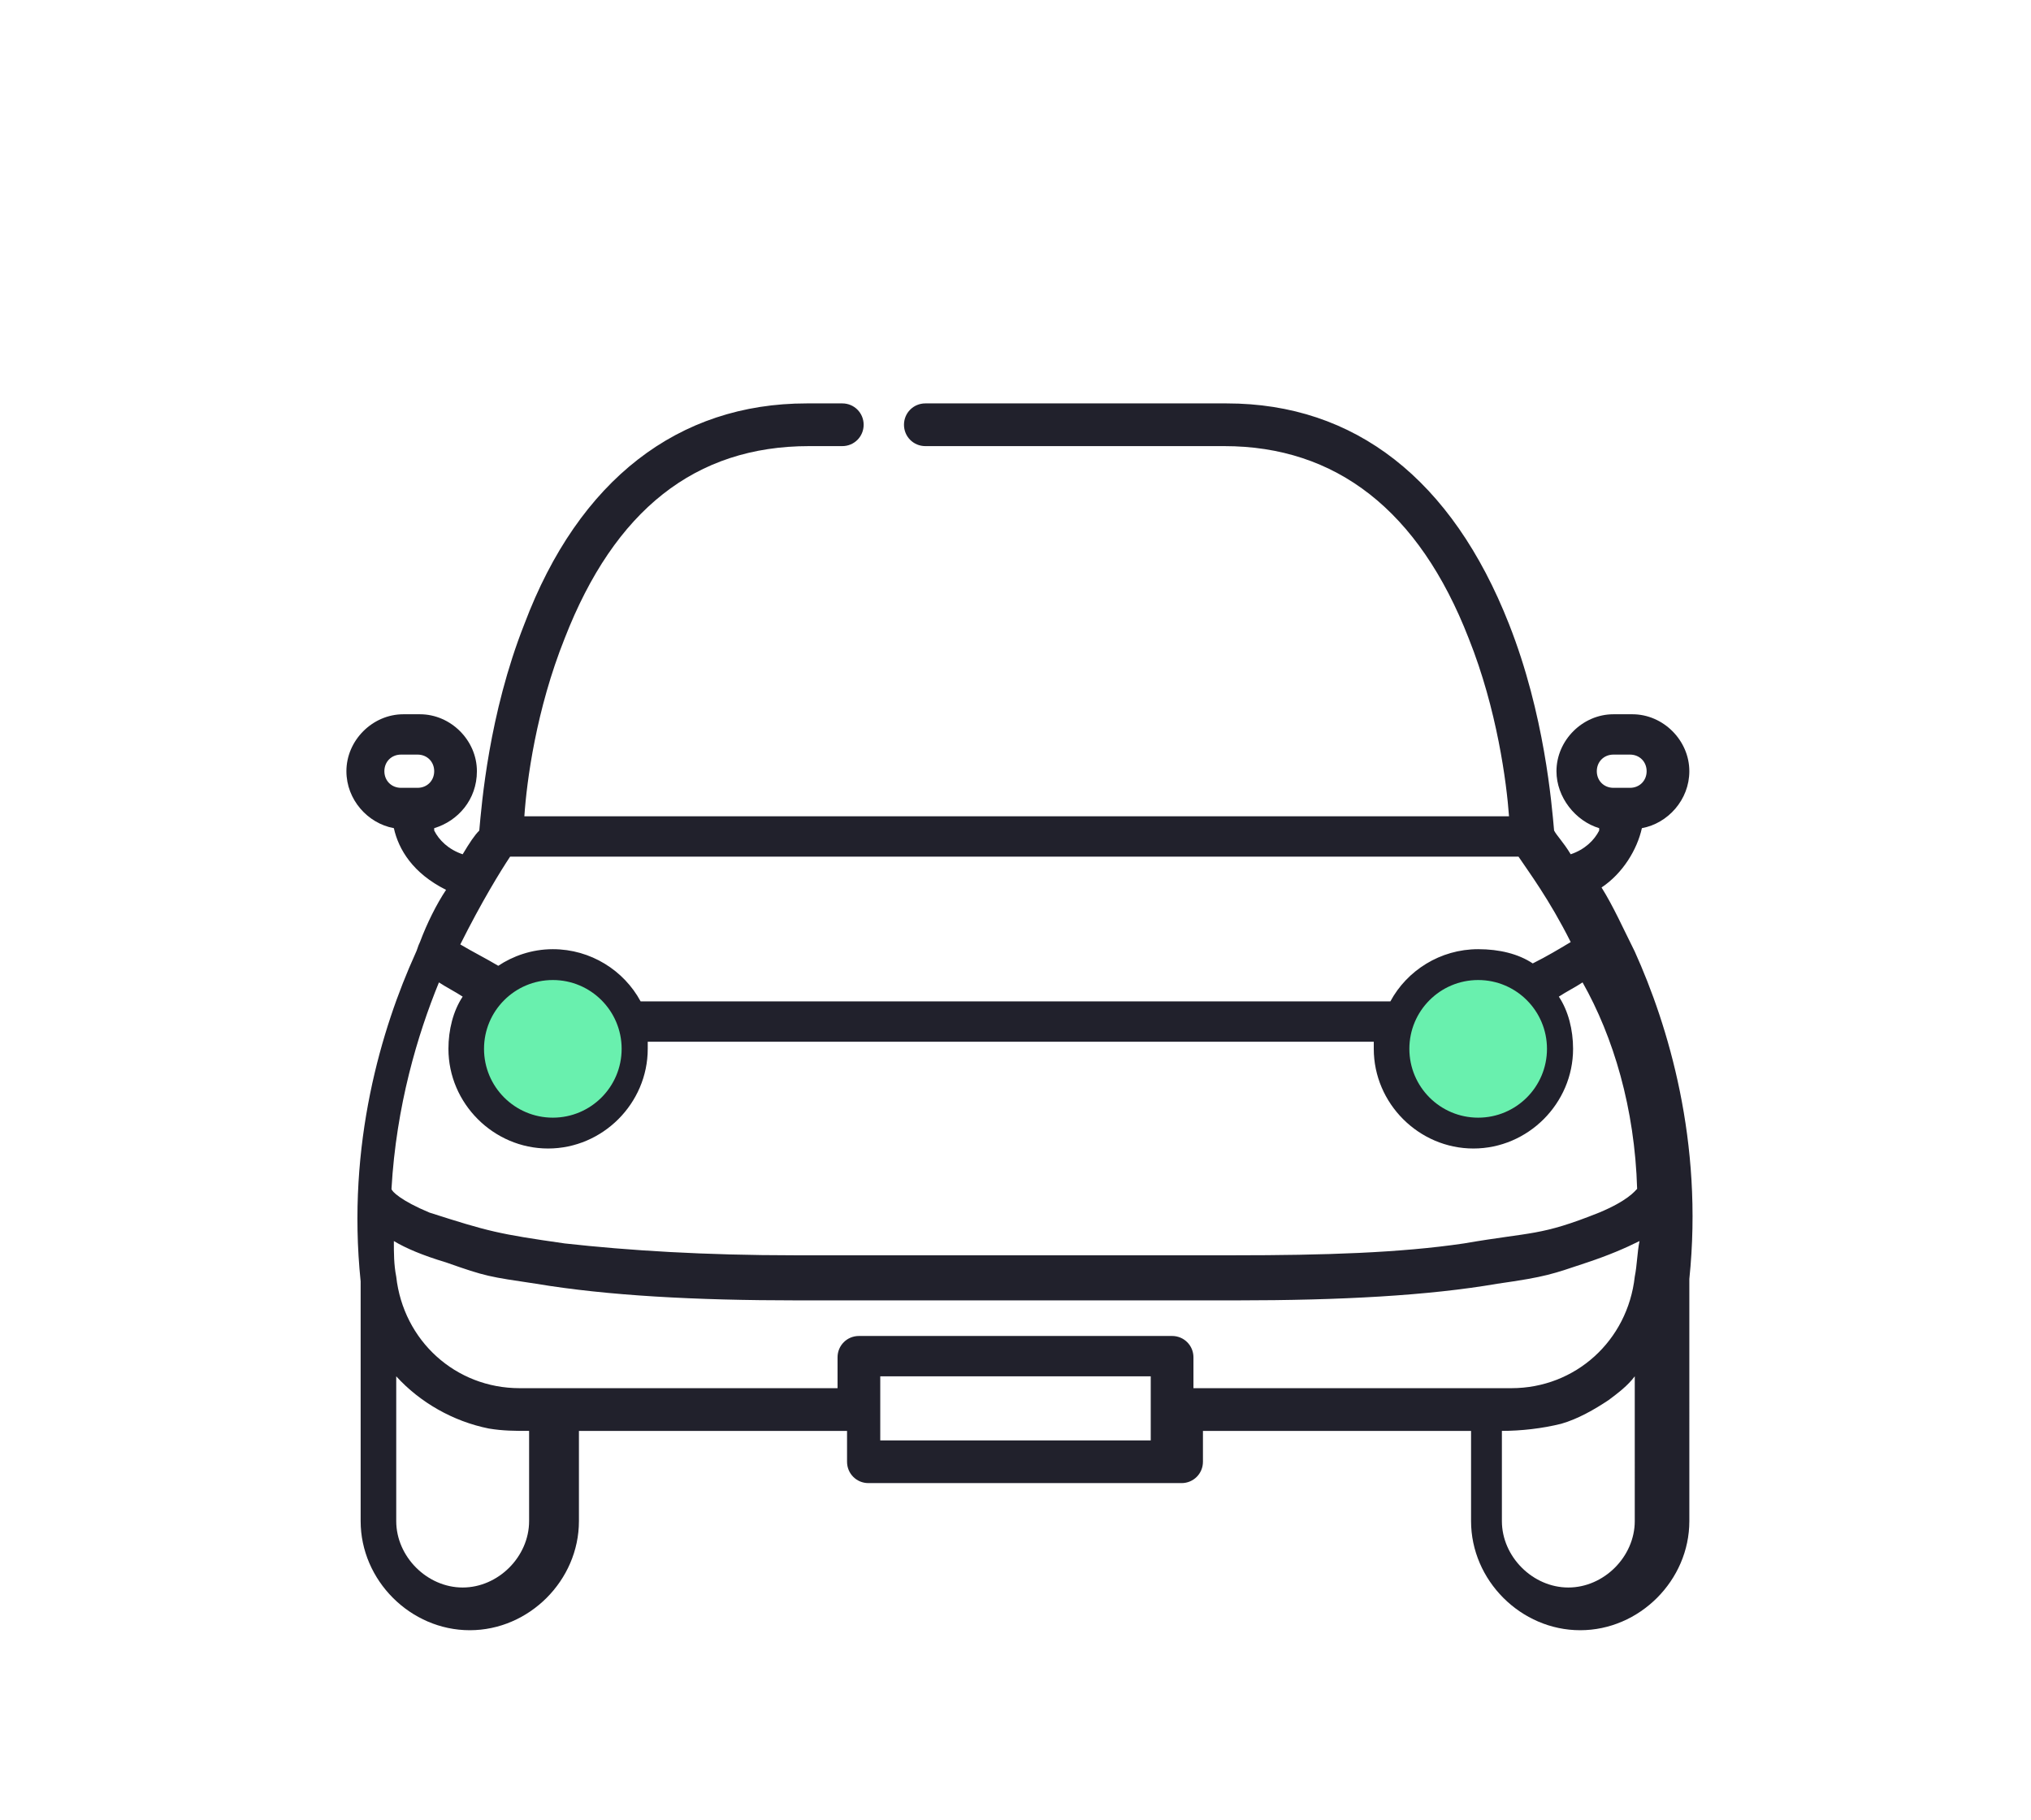 <?xml version="1.0" encoding="utf-8"?>
<!-- Generator: Adobe Illustrator 25.0.1, SVG Export Plug-In . SVG Version: 6.00 Build 0)  -->
<svg version="1.1" id="Capa_1" xmlns="http://www.w3.org/2000/svg" xmlns:xlink="http://www.w3.org/1999/xlink" x="0px" y="0px"
	 viewBox="0 0 85.6 76.7" style="enable-background:new 0 0 85.6 76.7;" xml:space="preserve">
<style type="text/css">
	.st0{fill:#21212C;}
	.st1{fill:#69F0AE;}
</style>
<path class="st0" d="M69.2,34.9c1.1-0.2,2-1.2,2-2.4c0-1.3-1.1-2.4-2.4-2.4H68c-1.3,0-2.4,1.1-2.4,2.4c0,1.1,0.8,2.1,1.8,2.4
	c0,0,0,0.1,0,0.1c-0.2,0.4-0.6,0.8-1.2,1c-0.3-0.5-0.6-0.8-0.7-1c-0.1-1.1-0.4-4.9-1.9-8.7c-2.4-6.1-6.5-9.3-11.9-9.3H39
	c-0.5,0-0.9,0.4-0.9,0.9s0.4,0.9,0.9,0.9h12.6c4.7,0,8.2,2.7,10.3,8.1c1.2,3,1.6,6.1,1.7,7.5H22.1c0.1-1.5,0.5-4.5,1.7-7.5
	c2.1-5.4,5.5-8.1,10.3-8.1h1.4c0.5,0,0.9-0.4,0.9-0.9s-0.4-0.9-0.9-0.9H34c-5.4,0-9.6,3.2-11.9,9.3c-1.5,3.8-1.8,7.6-1.9,8.7
	c-0.2,0.2-0.4,0.5-0.7,1c-0.6-0.2-1-0.6-1.2-1c0,0,0-0.1,0-0.1c1-0.3,1.8-1.2,1.8-2.4c0-1.3-1.1-2.4-2.4-2.4h-0.7
	c-1.3,0-2.4,1.1-2.4,2.4c0,1.2,0.9,2.2,2,2.4c0.2,0.9,0.8,1.9,2.2,2.6c-0.4,0.6-0.8,1.4-1.1,2.2c0,0,0,0,0,0
	c-0.1,0.2-0.1,0.3-0.2,0.5c-1.4,3.1-2.9,8-2.3,13.8v10.1c0,2.5,2.1,4.6,4.6,4.6s4.6-2.1,4.6-4.6v-3.8h11.3v1.3
	c0,0.5,0.4,0.9,0.9,0.9h13.2c0.5,0,0.9-0.4,0.9-0.9v-1.3h11.3v3.8c0,2.5,2.1,4.6,4.6,4.6c2.5,0,4.6-2.1,4.6-4.6V53.9
	c0.6-5.8-0.9-10.7-2.3-13.8c-0.5-1-0.9-1.9-1.4-2.7C68.4,36.8,69,35.8,69.2,34.9z M17.6,33.2h-0.7c-0.4,0-0.7-0.3-0.7-0.7
	s0.3-0.7,0.7-0.7h0.7c0.4,0,0.7,0.3,0.7,0.7S18,33.2,17.6,33.2z M21.5,36.1h42.5c0.4,0.6,1.3,1.8,2.2,3.6c-0.5,0.3-1,0.6-1.6,0.9
	C64,40.2,63.2,40,62.3,40c-1.6,0-3,0.9-3.7,2.2c-0.1,0-0.2,0-0.2,0H27.2c-0.1,0-0.2,0-0.2,0c-0.7-1.3-2.1-2.2-3.7-2.2
	c-0.9,0-1.7,0.3-2.3,0.7c-0.5-0.3-1.1-0.6-1.6-0.9C20.3,38,21.1,36.7,21.5,36.1z M64.8,44.2c0,1.4-1.1,2.5-2.5,2.5s-2.5-1.1-2.5-2.5
	s1.1-2.5,2.5-2.5S64.8,42.9,64.8,44.2z M25.7,44.2c0,1.4-1.1,2.5-2.5,2.5s-2.5-1.1-2.5-2.5s1.1-2.5,2.5-2.5
	C24.6,41.8,25.7,42.9,25.7,44.2z M16.6,50.1C16.6,50.2,16.6,50.2,16.6,50.1L16.6,50.1C16.6,50.2,16.6,50.1,16.6,50.1z M22.3,64.1
	c0,1.5-1.3,2.8-2.8,2.8s-2.8-1.3-2.8-2.8V58c0,0,0,0,0,0c1,1.1,2.4,1.9,3.9,2.2c0.6,0.1,1.1,0.1,1.7,0.1L22.3,64.1L22.3,64.1z
	 M48.5,60.7H37.1V58h11.4V60.7z M68.9,64.1c0,1.5-1.3,2.8-2.8,2.8s-2.8-1.3-2.8-2.8v-3.8c0.8,0,1.7-0.1,2.5-0.3c0.7-0.2,1.4-0.6,2-1
	c0.4-0.3,0.8-0.6,1.1-1c0,0,0,0,0,0L68.9,64.1L68.9,64.1z M68.9,53.8c-0.3,2.7-2.5,4.7-5.2,4.7h-1.3H50.3v-1.3
	c0-0.5-0.4-0.9-0.9-0.9H36.2c-0.5,0-0.9,0.4-0.9,0.9v1.3H23.2h-1.3c-2.7,0-4.9-2-5.2-4.7c-0.1-0.5-0.1-1-0.1-1.5
	c0.5,0.3,1.2,0.6,2.2,0.9c1.7,0.6,1.8,0.6,3.8,0.9c3,0.5,6.7,0.7,11,0.7h18.5c4.4,0,8.1-0.2,11-0.7c2.1-0.3,2.3-0.4,3.8-0.9
	c0.9-0.3,1.6-0.6,2.2-0.9C69,52.8,69,53.3,68.9,53.8z M69,50.2L69,50.2C69,50.2,69,50.2,69,50.2C69,50.1,69,50.2,69,50.2z M69,50.1
	c-0.1,0.1-0.4,0.5-1.6,1c-2.5,1-2.8,0.8-5.7,1.3c-2.7,0.4-5.9,0.5-9.7,0.5H33.5c-3.8,0-7-0.2-9.7-0.5c-2.8-0.4-3.2-0.5-5.7-1.3
	c-1.2-0.5-1.6-0.9-1.6-1c0.2-3.5,1.1-6.5,2-8.7c0.3,0.2,0.7,0.4,1,0.6c-0.4,0.6-0.6,1.4-0.6,2.2c0,2.3,1.9,4.2,4.2,4.2
	s4.2-1.9,4.2-4.2c0-0.1,0-0.2,0-0.3h30.6c0,0.1,0,0.2,0,0.3c0,2.3,1.9,4.2,4.2,4.2s4.2-1.9,4.2-4.2c0-0.8-0.2-1.6-0.6-2.2
	c0.3-0.2,0.7-0.4,1-0.6C68,43.7,68.9,46.7,69,50.1z M67.3,32.5c0-0.4,0.3-0.7,0.7-0.7h0.7c0.4,0,0.7,0.3,0.7,0.7s-0.3,0.7-0.7,0.7
	H68C67.6,33.2,67.3,32.9,67.3,32.5z"/>
<g id="Layer_1">
</g>
<circle class="st1" cx="23.3" cy="44.2" r="2.9"/>
<circle class="st1" cx="62.3" cy="44.2" r="2.9"/>
</svg>
